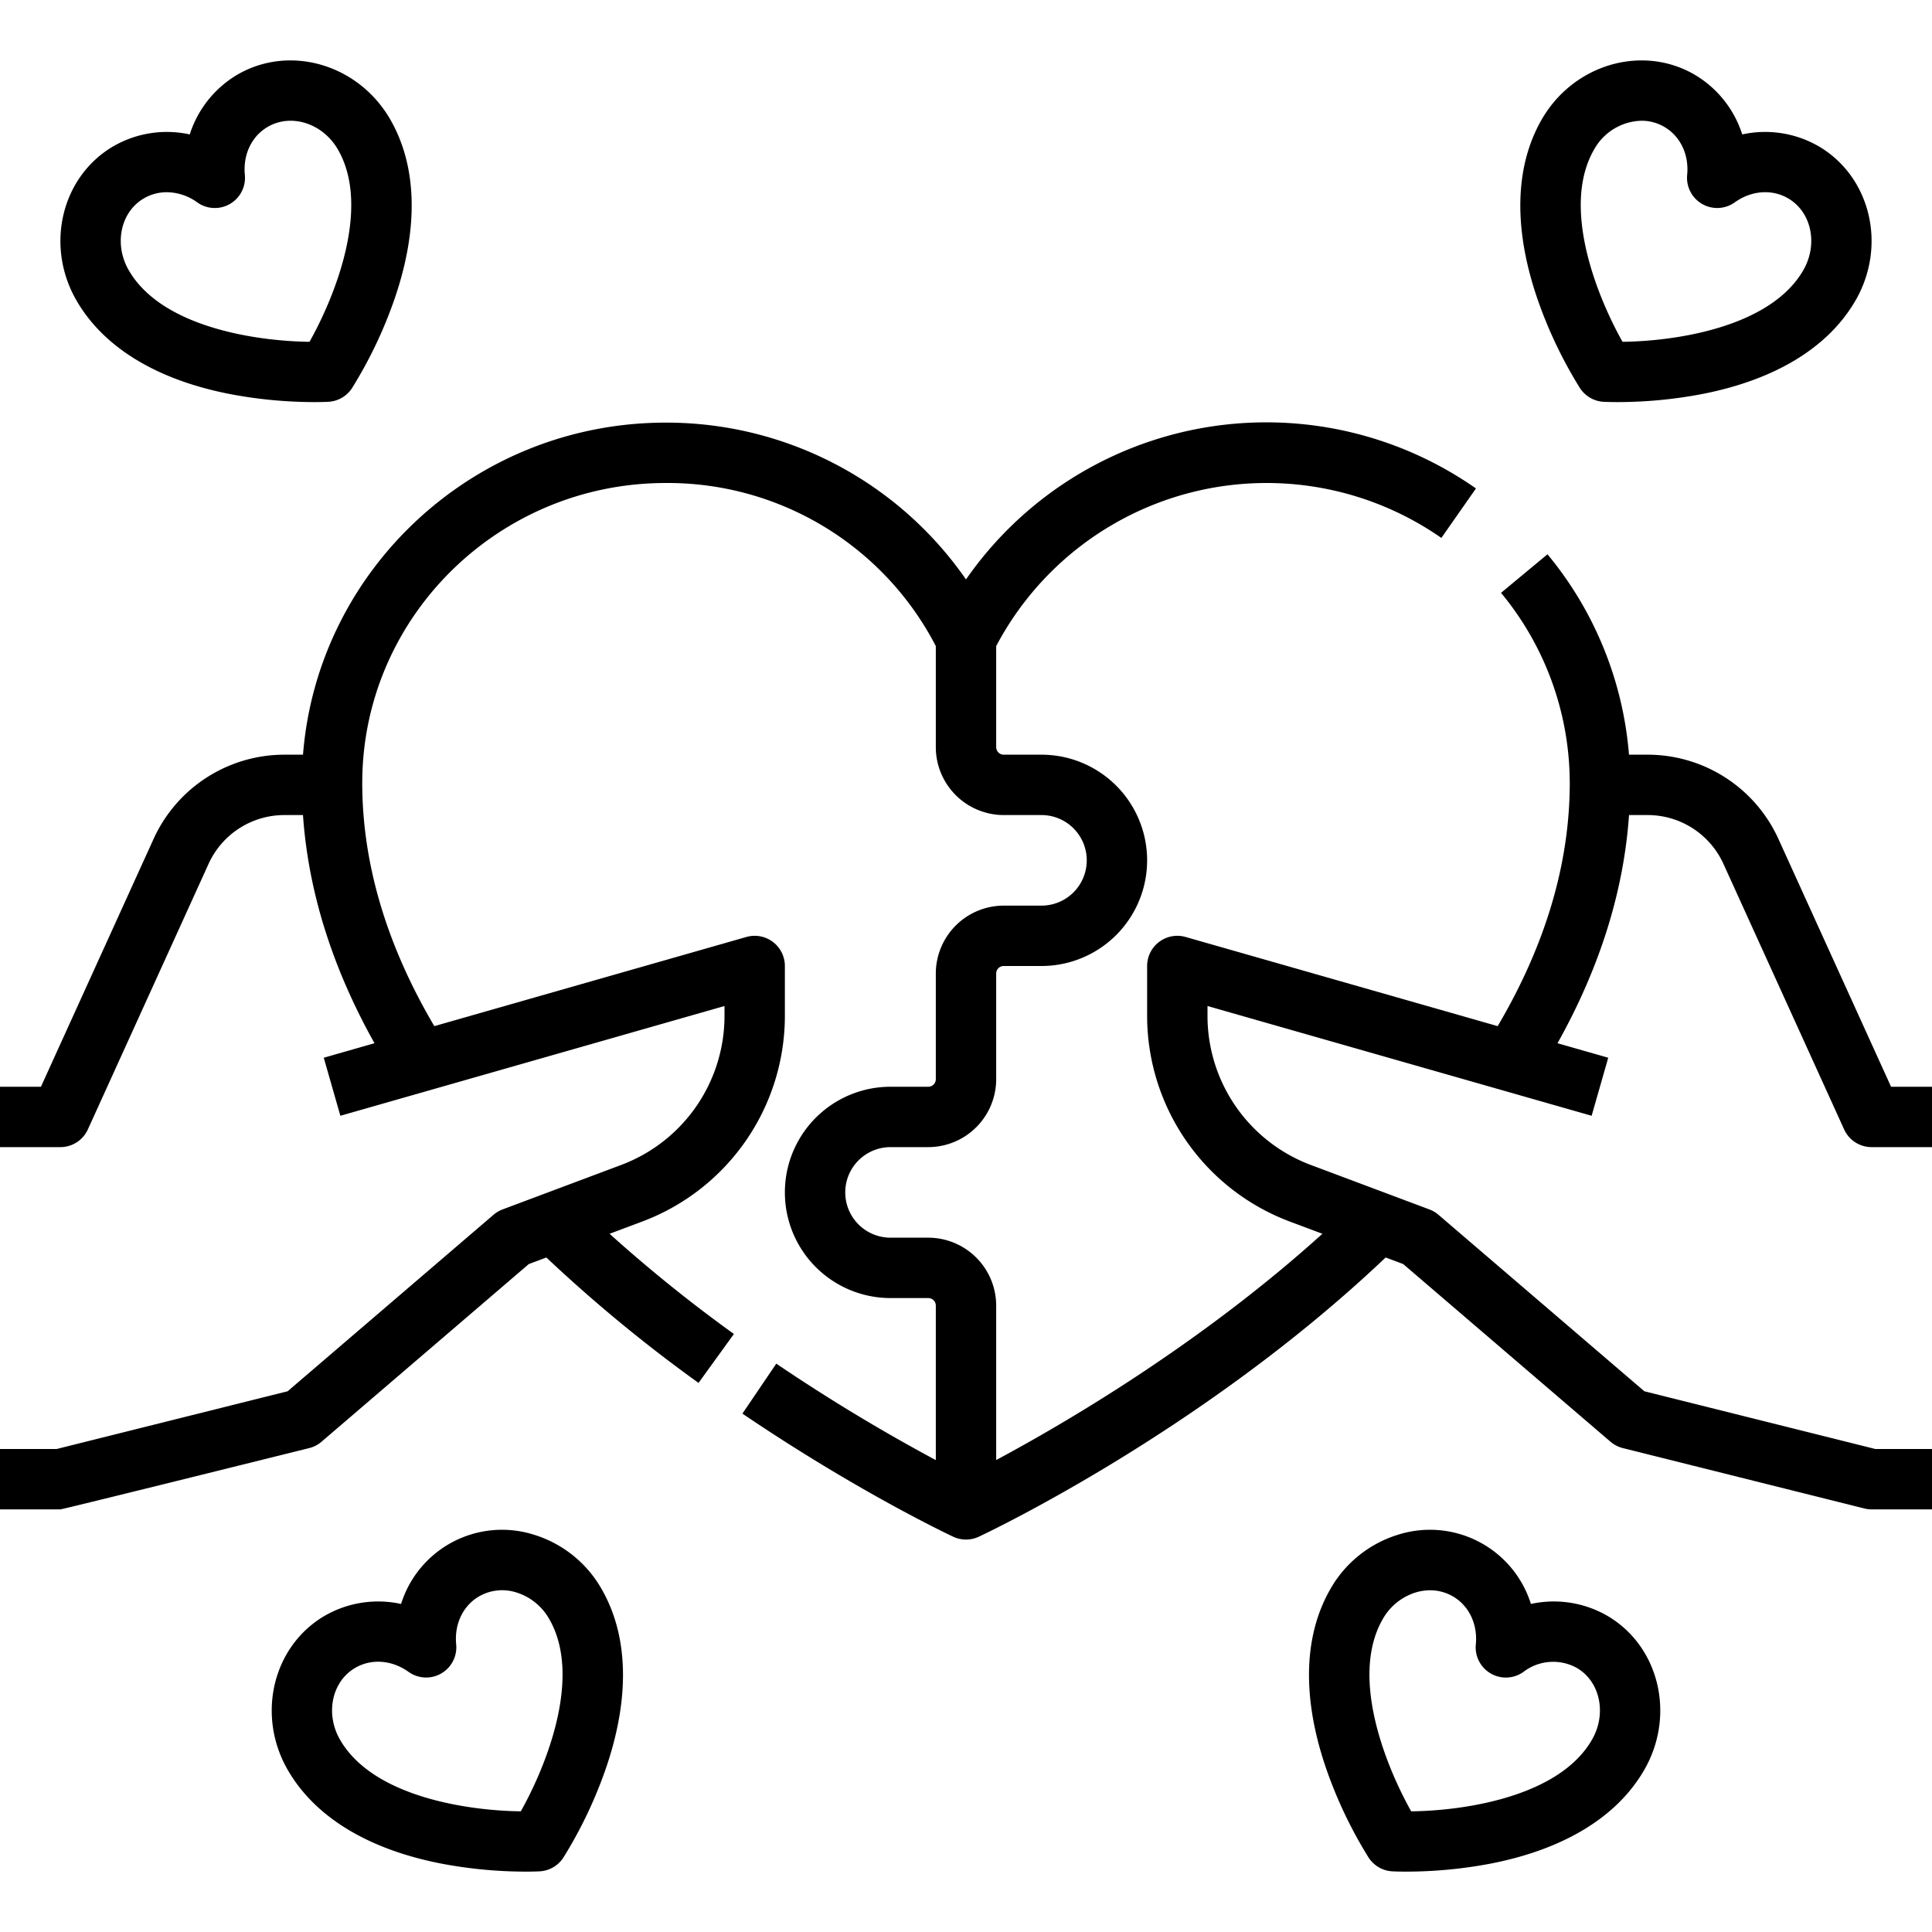 <svg height="512" width="512" viewBox="0 0 512 512" id="Line" xmlns="http://www.w3.org/2000/svg"><title>jigsaw, puzzle, heart, love, romantic, romanticism</title><g><path d="M436.683,216a22.047,22.047,0,0,1,20.028,12.9l32.006,70.415A8,8,0,0,0,496,304h16V288H501.151l-29.875-65.725A38.079,38.079,0,0,0,436.683,200H431.7a95.177,95.177,0,0,0-21.6-53.11l-12.311,10.219A79.08,79.08,0,0,1,416,207.5c0,21.291-6.422,42.949-19.1,64.437l-82.7-23.629A8,8,0,0,0,304,256v13.35a58.269,58.269,0,0,0,37.635,54.307l8.816,3.306c-32.423,29.327-68.52,50.361-86.451,59.962V346a18.021,18.021,0,0,0-18-18H236a12,12,0,0,1,0-24h10a18.021,18.021,0,0,0,18-18V258a2,2,0,0,1,2-2h10a28,28,0,0,0,0-56H266a2,2,0,0,1-2-2V171.22a81,81,0,0,1,117.975-28.665l9.171-13.111A96.884,96.884,0,0,0,256,153.555,96.608,96.608,0,0,0,176.421,112C125.8,112,84.169,150.833,80.3,200H75.317a38.079,38.079,0,0,0-34.593,22.275L10.849,288H0v16H16a8,8,0,0,0,7.283-4.689L55.289,228.9A22.047,22.047,0,0,1,75.317,216h4.977c1.395,20.186,7.748,40.454,18.953,60.466L85.8,280.308l4.4,15.384L192,266.606v2.744a42.2,42.2,0,0,1-27.253,39.326l-31.556,11.833a8,8,0,0,0-2.355,1.381l-.042.036h0l-.014.012L76.228,368.7,15.015,384H0v16H16c.654,0,65.94-16.239,65.94-16.239a8.01,8.01,0,0,0,3.267-1.687l54.926-47.08,4.658-1.746a393.141,393.141,0,0,0,40.329,33.235l9.374-12.966a387.559,387.559,0,0,1-32.947-26.553l8.818-3.307A58.269,58.269,0,0,0,208,269.35V256a8,8,0,0,0-10.2-7.692l-82.7,23.629C102.421,250.444,96,228.793,96,207.5c0-43.836,36.077-79.5,80.421-79.5A80,80,0,0,1,248,171.22V198a18.021,18.021,0,0,0,18,18h10a12,12,0,0,1,0,24H266a18.021,18.021,0,0,0-18,18v28a2,2,0,0,1-2,2H236a28,28,0,0,0,0,56h10a2,2,0,0,1,2,2v40.941a478.6,478.6,0,0,1-42.274-25.563l-8.978,13.244c30.449,20.639,54.834,32.142,55.856,32.622a8.006,8.006,0,0,0,6.792,0c2.467-1.157,59.662-28.24,107.814-74l4.656,1.746,54.927,47.08a8.01,8.01,0,0,0,3.267,1.687l64,16A7.977,7.977,0,0,0,496,400h16V384H496.985l-61.213-15.3-54.65-46.843a8.016,8.016,0,0,0-2.313-1.345l-31.556-11.833A42.2,42.2,0,0,1,320,269.35v-2.744l101.8,29.086,4.4-15.384-13.445-3.842c11.2-20.009,17.558-40.281,18.953-60.466Z"></path><path d="M60.836,104.409a120.535,120.535,0,0,0,22.51,2.15c2.189,0,3.519-.069,3.679-.078a8,8,0,0,0,6.258-3.613,117.094,117.094,0,0,0,11.3-23.716c6.4-18.673,5.992-35.108-1.178-47.527C95,17.06,76.868,11.729,62.994,19.737A28.376,28.376,0,0,0,50.288,35.624a28.368,28.368,0,0,0-20.111,3.061C16.3,46.7,11.857,65.06,20.266,79.625,27.436,92.044,41.465,100.614,60.836,104.409ZM38.177,52.542h0a12,12,0,0,1,6.03-1.6,13.9,13.9,0,0,1,8.066,2.692,8,8,0,0,0,12.615-7.283C64.364,40.958,66.7,36.071,71,33.594c6.233-3.6,14.555-.892,18.553,6.031,8.885,15.389-1.012,39.392-7.531,50.955-13.282-.138-39.011-3.569-47.894-18.955C30.125,64.7,31.944,56.14,38.177,52.542Z"></path><path d="M141.508,406.717a28.031,28.031,0,0,0-35.22,18.348,28.374,28.374,0,0,0-20.111,3.061c-13.873,8.01-18.32,26.375-9.911,40.94,7.17,12.419,21.2,20.99,40.57,24.785A120.6,120.6,0,0,0,139.346,496c2.189,0,3.519-.069,3.679-.078a8,8,0,0,0,6.258-3.613,117.062,117.062,0,0,0,11.3-23.716c6.4-18.673,5.992-35.108-1.178-47.527A31.127,31.127,0,0,0,141.508,406.717Zm-3.491,73.3c-13.282-.137-39.011-3.569-47.894-18.955-4-6.924-2.179-15.484,4.054-19.083,4.289-2.478,9.692-2.061,14.1,1.088a8,8,0,0,0,12.615-7.282c-.524-5.39,1.816-10.276,6.107-12.753a12.333,12.333,0,0,1,9.86-1.011,15.184,15.184,0,0,1,8.693,7.041C154.433,444.456,144.536,468.458,138.017,480.021Z"></path><path d="M418.717,102.868a8,8,0,0,0,6.258,3.613c.16.009,1.489.078,3.679.078a120.529,120.529,0,0,0,22.51-2.15c19.371-3.8,33.4-12.365,40.57-24.784,8.409-14.565,3.962-32.93-9.911-40.94h0a28.367,28.367,0,0,0-20.112-3.061,28.37,28.37,0,0,0-12.707-15.887c-13.874-8.008-32-2.677-40.41,11.888-7.17,12.419-7.577,28.854-1.178,47.527A117.094,117.094,0,0,0,418.717,102.868Zm3.735-63.243A14.775,14.775,0,0,1,435,32a11.941,11.941,0,0,1,6.007,1.593c4.291,2.477,6.631,7.364,6.107,12.753a8,8,0,0,0,12.615,7.283c4.4-3.149,9.805-3.567,14.1-1.088h0c6.233,3.6,8.052,12.159,4.054,19.083-8.885,15.39-34.622,18.819-47.894,18.955C423.461,79.009,413.568,55.011,422.452,39.625Z"></path><path d="M425.823,428.126a28.36,28.36,0,0,0-20.111-3.061,28.031,28.031,0,0,0-35.22-18.348,31.127,31.127,0,0,0-17.9,14.349c-7.17,12.419-7.577,28.854-1.178,47.527a117.062,117.062,0,0,0,11.3,23.716,8,8,0,0,0,6.258,3.613c.16.009,1.489.078,3.679.078a120.6,120.6,0,0,0,22.51-2.149c19.371-3.8,33.4-12.366,40.57-24.785C444.143,454.5,439.7,436.136,425.823,428.126Zm-3.946,32.94c-8.885,15.391-34.622,18.82-47.894,18.955-6.522-11.571-16.415-35.569-7.531-50.955a15.184,15.184,0,0,1,8.693-7.041,13.278,13.278,0,0,1,3.855-.584,11.941,11.941,0,0,1,6,1.6c4.291,2.477,6.631,7.363,6.107,12.753a8,8,0,0,0,12.615,7.282,12.938,12.938,0,0,1,14.1-1.088C424.056,445.582,425.875,454.142,421.877,461.066Z"></path></g></svg>
